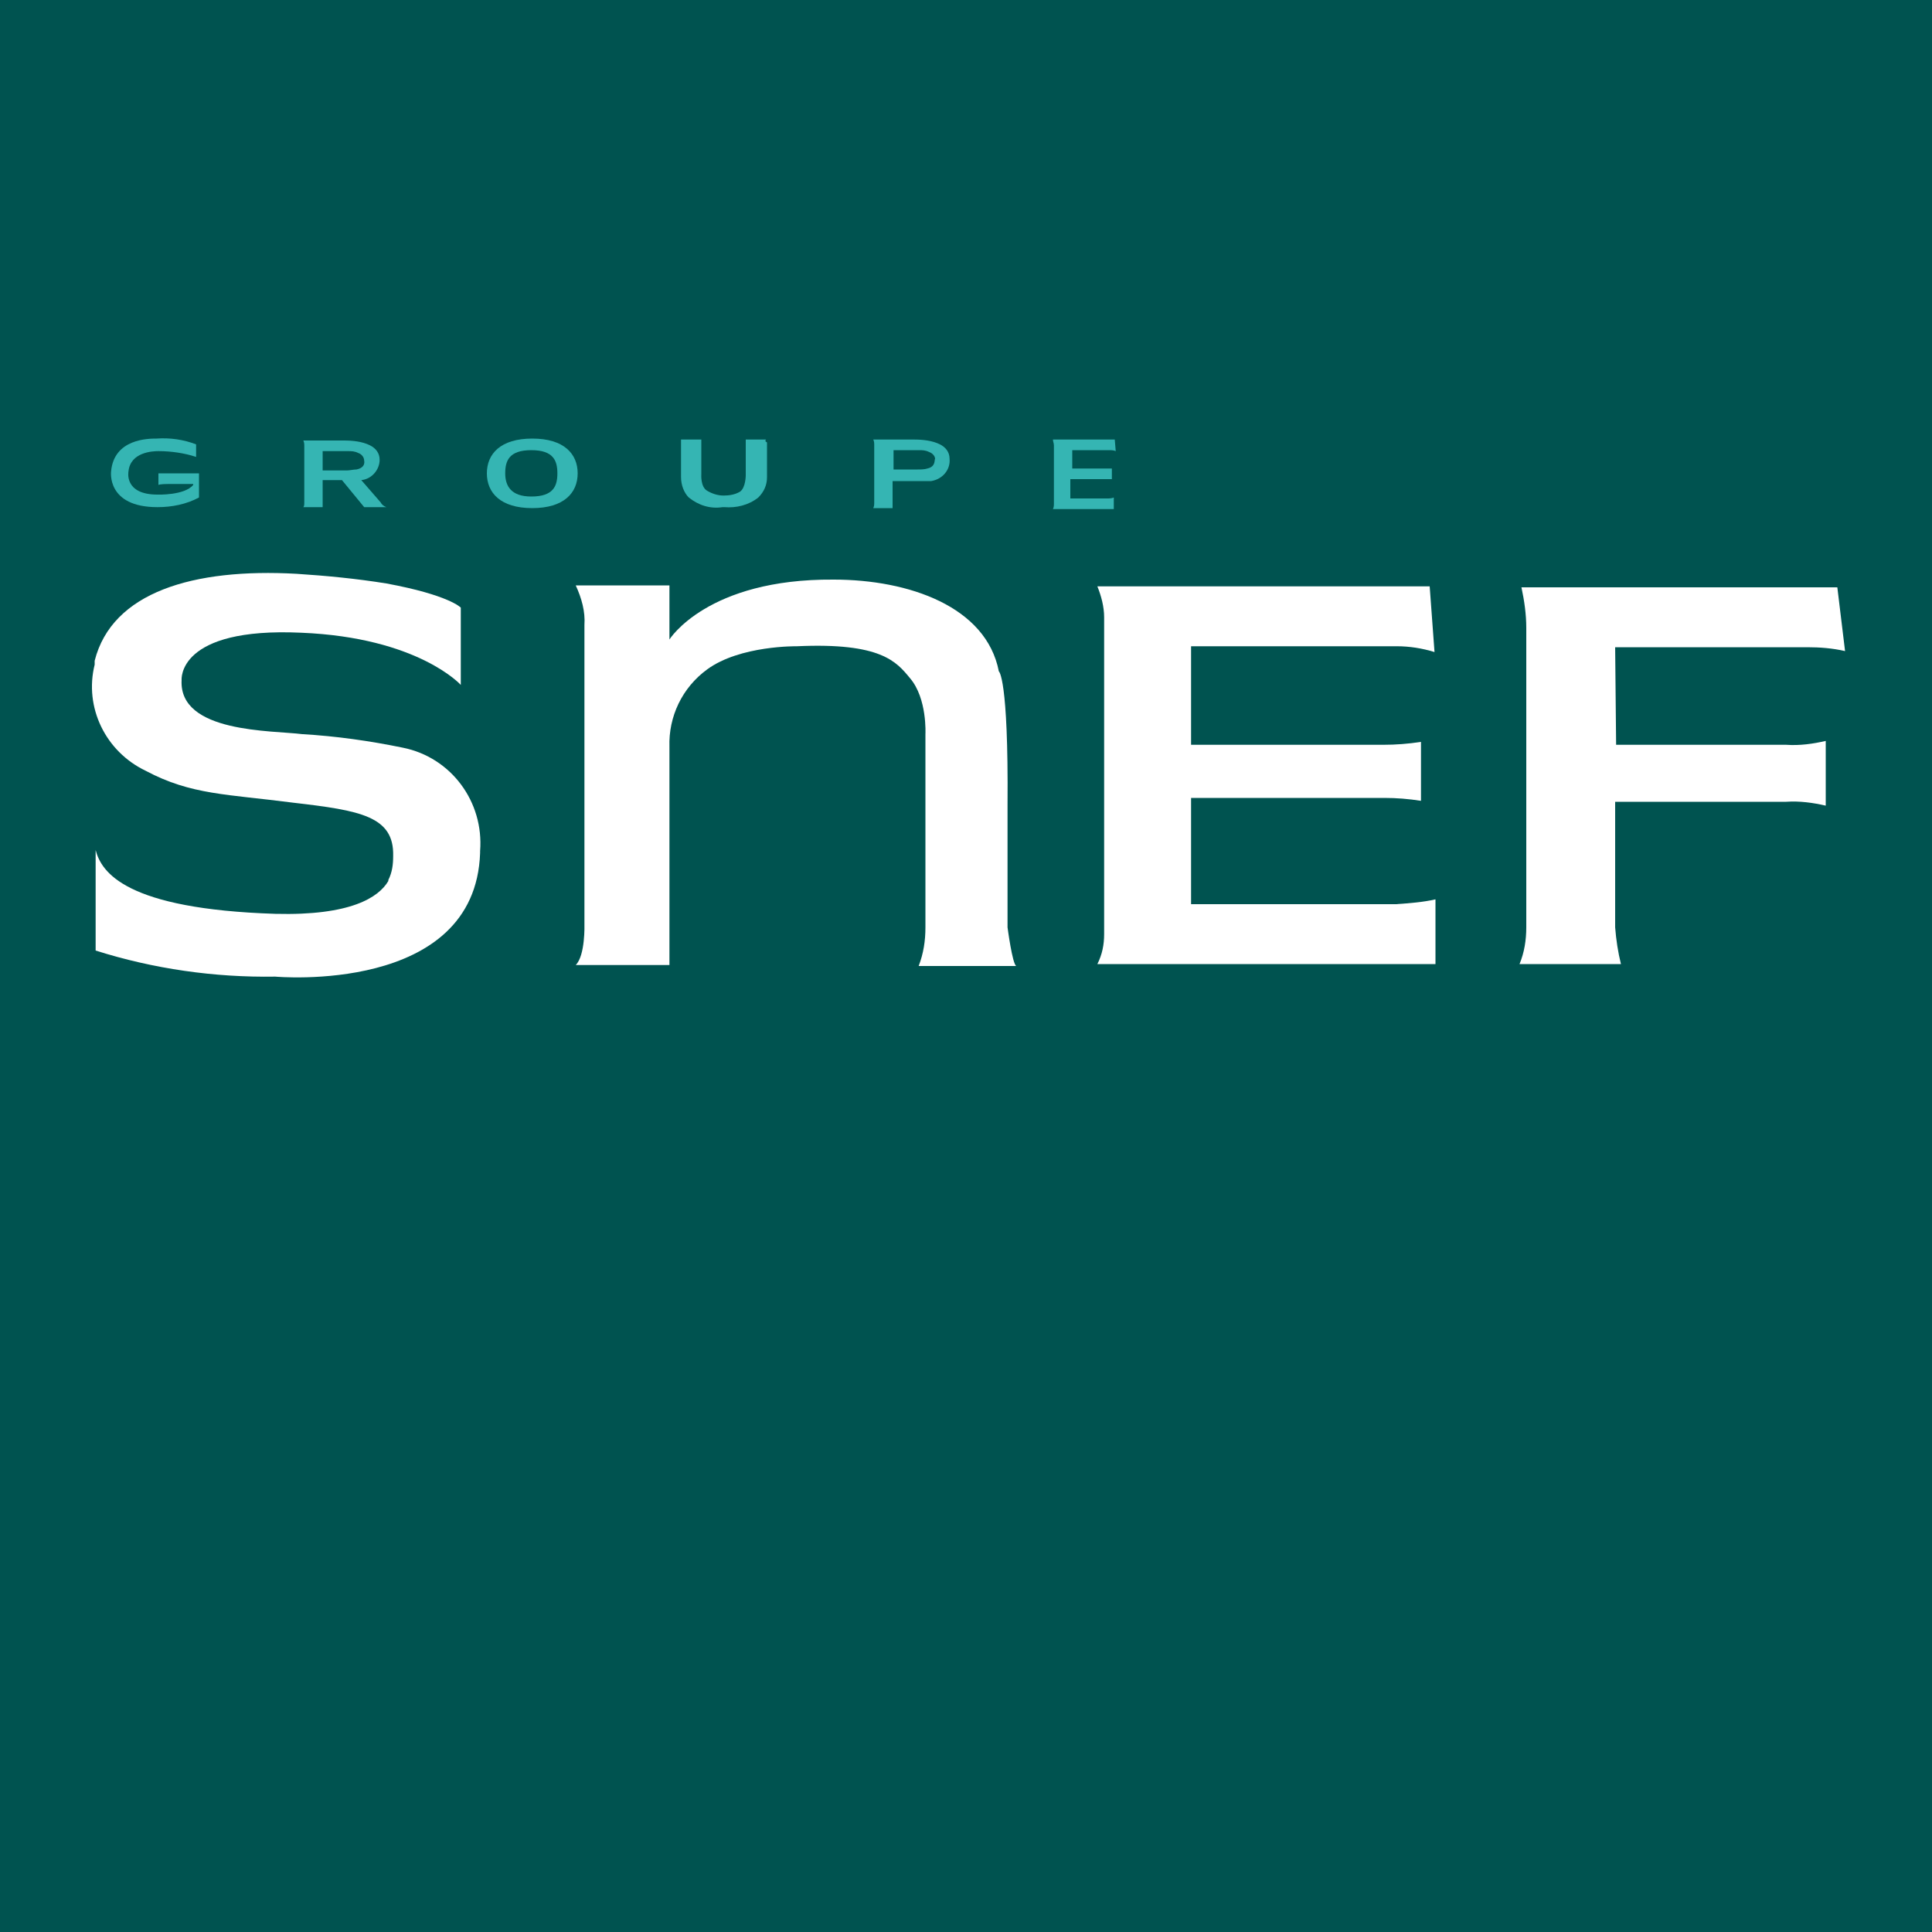 <?xml version="1.0" encoding="utf-8"?>
<!-- Generator: Adobe Illustrator 24.2.3, SVG Export Plug-In . SVG Version: 6.00 Build 0)  -->
<svg version="1.1" id="Calque_1" xmlns="http://www.w3.org/2000/svg" xmlns:xlink="http://www.w3.org/1999/xlink" x="0px" y="0px"
	 viewBox="0 0 200 200" style="enable-background:new 0 0 200 200;" xml:space="preserve">
<style type="text/css">
	.st0{fill:#005350;}
	.st1{fill:#FFFFFF;}
	.st2{fill:#35B5B3;}
</style>
<rect x="0" y="0" class="st0" width="200" height="200"/>
<path class="st1" d="M123.4,77.1h19.8c1.3,0,2.6-0.1,3.9-0.3v6.1c-1.3-0.2-2.5-0.3-3.8-0.3h-20v11h21.2c1.4-0.1,2.8-0.2,4.1-0.5v6.7
	h-35c0.5-1,0.7-2,0.7-3.1V63.9c0-1.1-0.3-2.2-0.7-3.2h34.4l0.5,6.8c-1.3-0.4-2.6-0.6-3.9-0.6h-21.3V77.1z"/>
<path class="st1" d="M167.3,77.1h17.6c1.4,0.1,2.8-0.1,4.1-0.4v6.7c-1.3-0.3-2.7-0.5-4.1-0.4h-17.7v13c0.1,1.3,0.3,2.6,0.6,3.8
	h-10.5c0.5-1.2,0.7-2.5,0.7-3.8V65c0-1.4-0.2-2.8-0.5-4.2h32.7l0.8,6.6c-1.3-0.3-2.6-0.4-3.9-0.4h-19.9L167.3,77.1z"/>
<path class="st1" d="M69.3,99.9h-9.7c1-1,0.9-4.2,0.9-4.2v-31c0.1-1.4-0.3-2.8-0.9-4.1h9.7v5.6c0,0,3.9-6.3,17-6.2
	c7.8,0,15.8,2.8,17.1,9.5c0,0,1,0.6,0.9,13.8v12.7c0,0,0.5,3.8,0.9,4H95.1c0.5-1.3,0.7-2.6,0.7-4v-20c0,0,0.2-3.7-1.6-5.8
	c-1.4-1.7-3-3.7-11.7-3.3c0,0-5.9-0.1-9.3,2.4c-2.6,1.9-4,4.9-3.9,8V99.9z"/>
<path class="st2" d="M110.9,48.5h3.5c0.2,0,0.5,0,0.7,0v1.1c-0.2,0-0.5,0-0.7,0h-3.6v2h3.8c0.2,0,0.5,0,0.7-0.1v1.2H109
	c0.1-0.2,0.1-0.4,0.1-0.6v-6c0-0.2-0.1-0.4-0.1-0.6h6.4l0.1,1.2c-0.2-0.1-0.5-0.1-0.7-0.1h-3.8V48.5z"/>
<path class="st2" d="M39.4,52l-2-2.3c1.1-0.1,1.9-1.1,1.9-2.1c0-0.7-0.4-1.2-1-1.5c-0.8-0.4-1.8-0.5-2.7-0.5h-4.2
	c0.1,0.2,0.1,0.4,0.1,0.6V52c0,0.2,0,0.4-0.1,0.5h2v-2.8h2l2.3,2.8h2.3C39.7,52.4,39.5,52.2,39.4,52z M35.9,48.7h-2.5v-2H36
	c0.4,0,0.7,0,1.1,0.2c0.3,0.1,0.6,0.4,0.6,0.8c0,0,0.2,0.7-0.8,0.9C36.6,48.6,36.2,48.7,35.9,48.7z"/>
<path class="st2" d="M16.4,49.1v1.1c0,0,0.1-0.1,1.1-0.1H20v0.1c-0.9,1.1-3.7,1-3.7,1c-3.5,0-3-2.4-3-2.4c0.2-2,2.5-2.1,3.1-2.1
	c1.3,0,2.7,0.2,3.9,0.6v-1.3c-1.3-0.5-2.7-0.7-4.1-0.6c-0.8,0-4.4,0-4.7,3.4c0,0-0.5,3.7,4.8,3.7c1.5,0,3-0.3,4.3-1v-2.5H16.4z"/>
<path class="st2" d="M50.4,49c0-2,1.4-3.6,4.7-3.6c3.3,0,4.7,1.6,4.7,3.6c0,2-1.4,3.6-4.7,3.6S50.4,51,50.4,49z M55,51.4
	c2.3,0,2.7-1.1,2.7-2.4c0-1.3-0.4-2.4-2.7-2.4c-2.3,0-2.7,1.1-2.7,2.4C52.3,50.3,52.9,51.4,55,51.4z"/>
<path class="st2" d="M98.3,47.5c0-0.7-0.4-1.2-1-1.5c-0.8-0.4-1.8-0.5-2.7-0.5h-4.2c0.1,0.2,0.1,0.4,0.1,0.6V52c0,0.2,0,0.4-0.1,0.6
	h2v-2.8h2c0.7,0,1.4,0,2,0C97.6,49.6,98.4,48.6,98.3,47.5z M96,48.5c-0.3,0.1-0.7,0.1-1,0.1h-2.5v-2h2.6c0.4,0,0.7,0,1.1,0.2
	c0.3,0.1,0.6,0.4,0.6,0.7C96.7,47.6,96.9,48.3,96,48.5z"/>
<path class="st2" d="M79.3,45.5h-2.1v3.7c0,0,0,1.3-0.6,1.7c-0.5,0.3-1.1,0.4-1.7,0.4c-0.6,0-1.2-0.2-1.7-0.5
	c-0.7-0.4-0.6-1.7-0.6-1.7v-3.6h-2.1c0,0.1,0,0.2,0,0.4l0,0v3.5c0,0.8,0.3,1.6,0.8,2.1c1,0.8,2.2,1.2,3.5,1h0.2
	c1.2,0.1,2.5-0.2,3.5-1c0.6-0.6,0.9-1.3,0.9-2.1v-3.6C79.2,45.7,79.2,45.6,79.3,45.5z"/>
<path class="st1" d="M18.8,70.4c0,0-0.5-5.5,12.4-4.9c12.1,0.5,16.5,5.4,16.5,5.4v-8c0,0-1.2-1.3-7.7-2.5c-3.1-0.5-6.2-0.8-9.3-1
	c-10.7-0.6-19.1,1.9-20.9,9v0.4c-1.1,4.4,1.1,9,5.3,11c4.7,2.5,8.4,2.4,15.3,3.3c6.9,0.8,10.4,1.4,10.3,5.5c0,0.9-0.1,1.7-0.5,2.5
	v0.1c-1,1.7-3.9,3.6-11.7,3.4C13,94.1,10.5,90.3,9.9,88v10.4c6,1.9,12.3,2.8,18.6,2.7c0,0,20.7,1.9,21.2-12.8v-0.2
	c0.4-5.1-3-9.7-8-10.7c-3.4-0.7-6.9-1.2-10.4-1.4C28.2,75.6,18.5,75.9,18.8,70.4z"/>
</svg>
